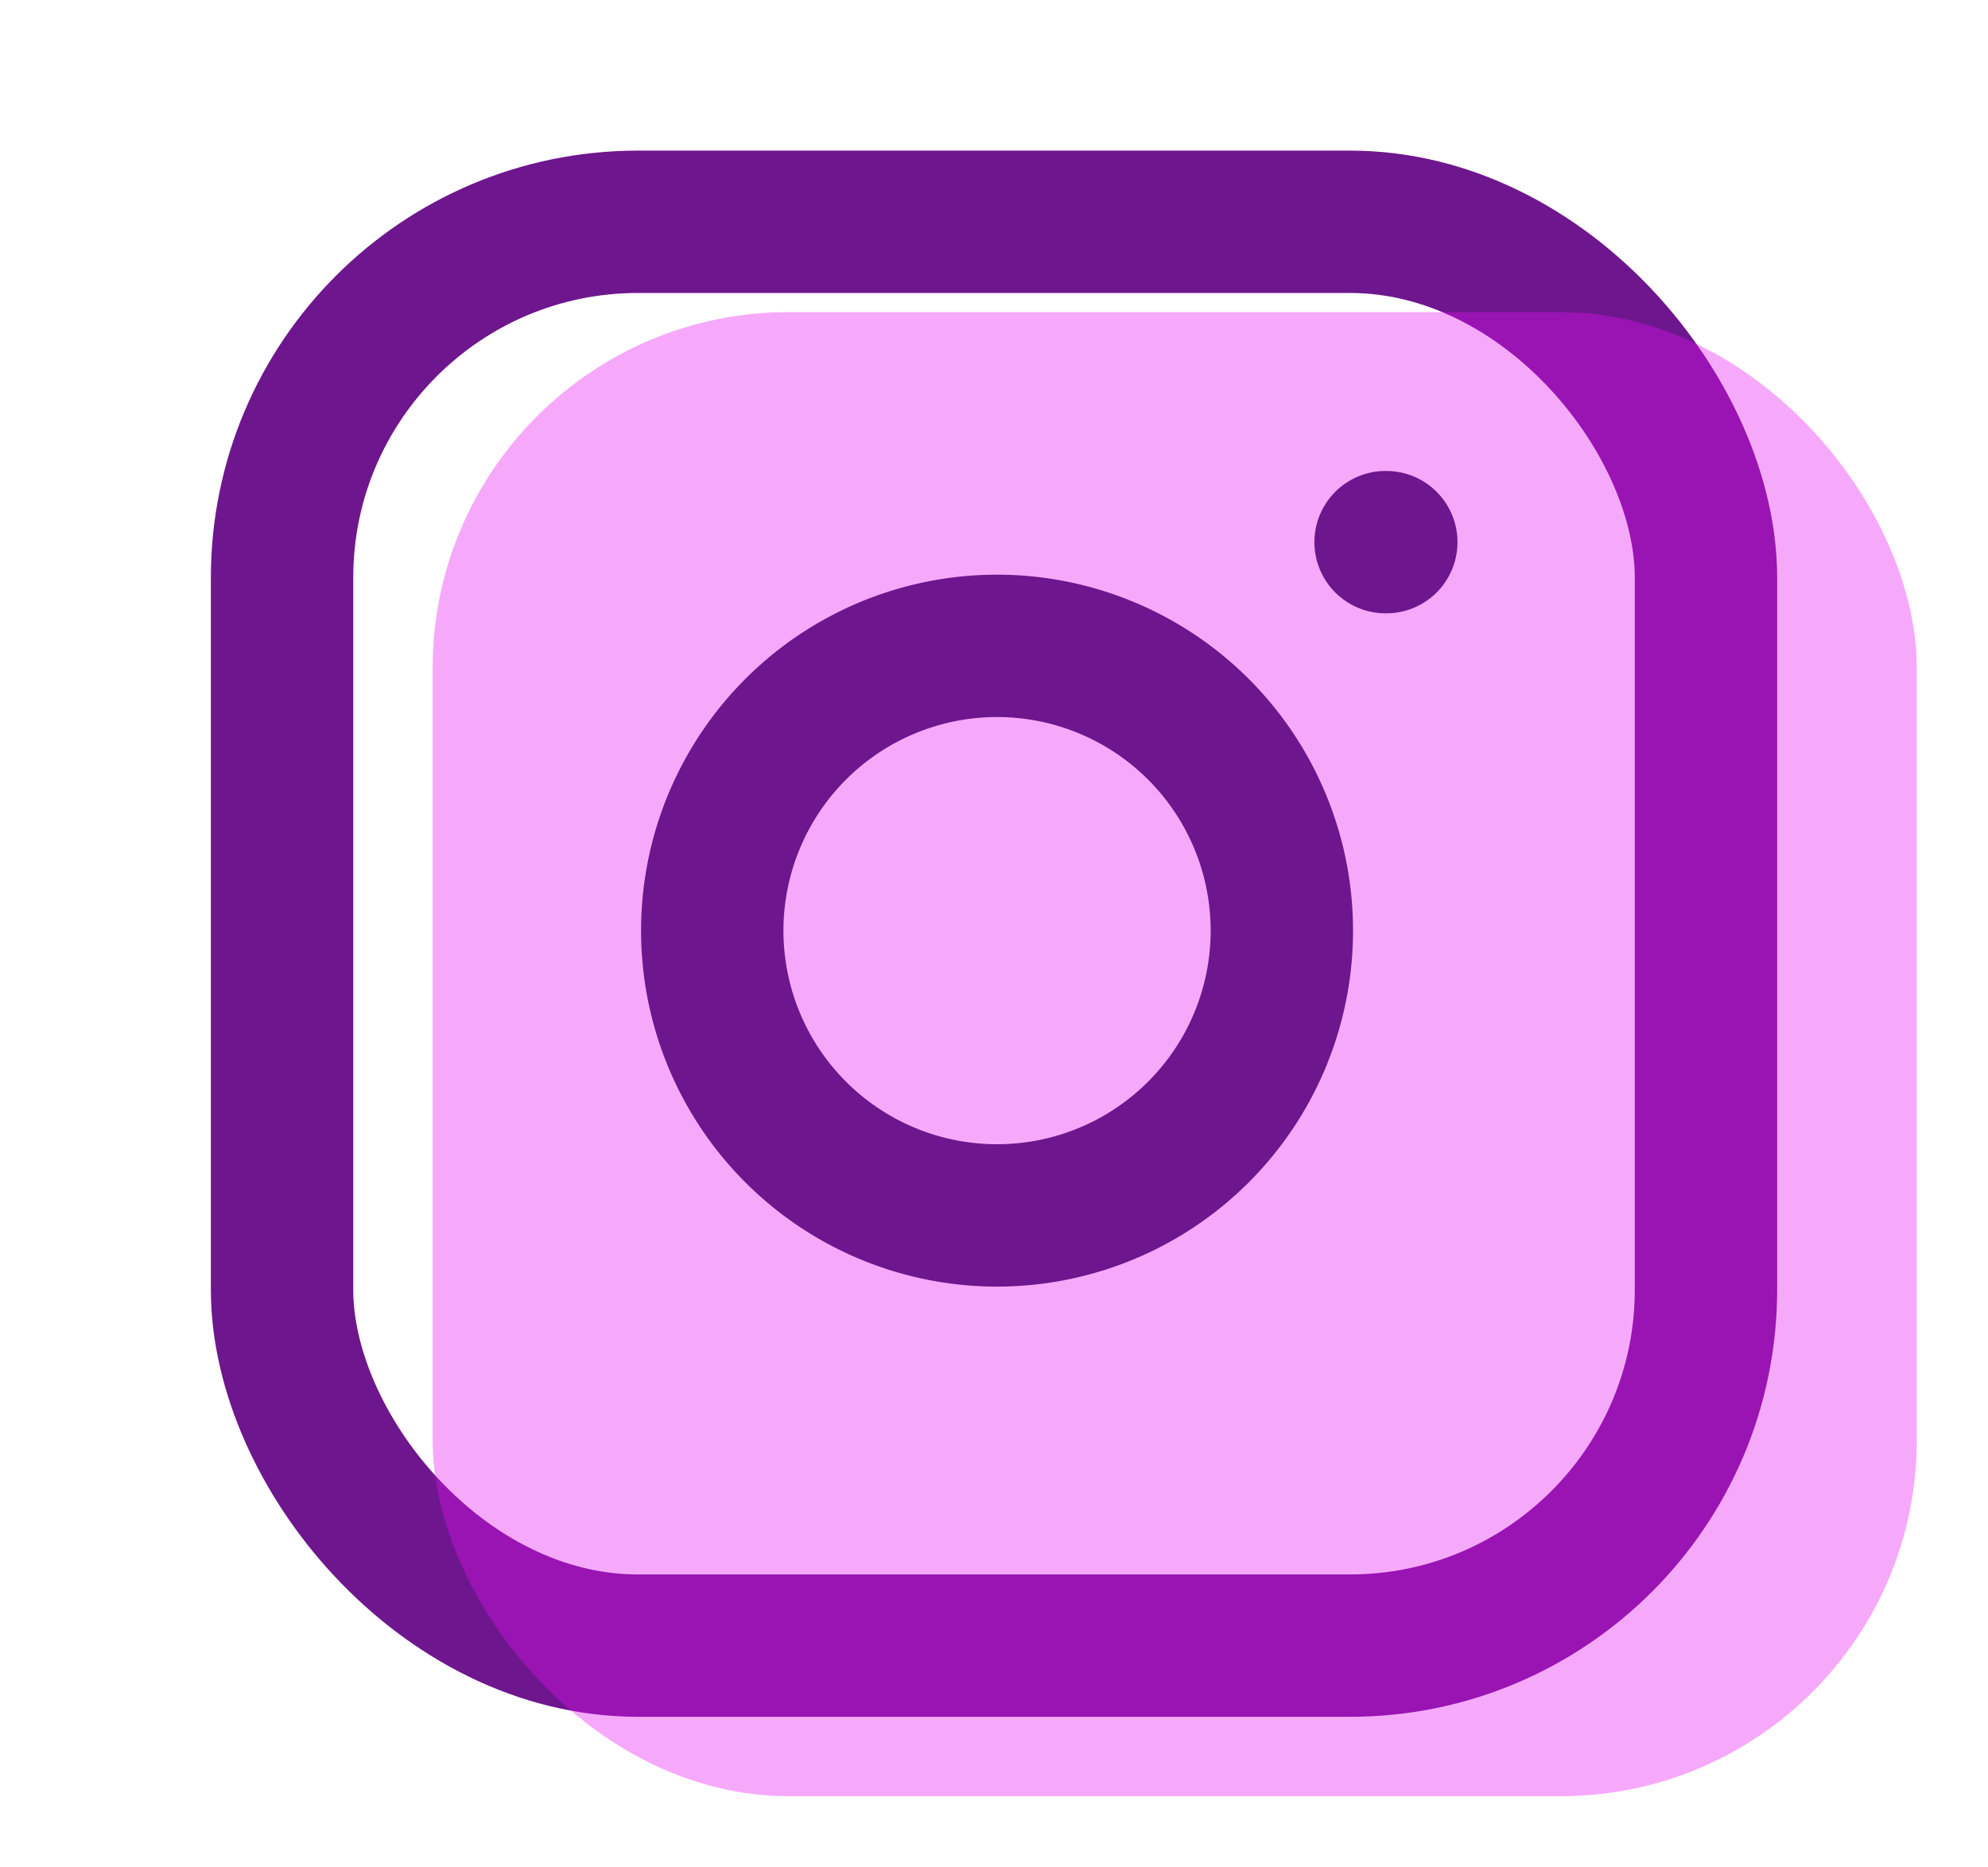 <svg xmlns="http://www.w3.org/2000/svg" xmlns:xlink="http://www.w3.org/1999/xlink" width="66" height="62" viewBox="0 0 66 62"><defs><clipPath id="a"><rect width="66" height="62" transform="translate(547 2860)" fill="#fff" stroke="#707070" stroke-width="1"/></clipPath></defs><g transform="translate(-547 -2860)" clip-path="url(#a)"><rect width="47.273" height="47.273" rx="11.818" transform="translate(556.364 2867.364)" fill="none" stroke="#6e168e" stroke-linecap="round" stroke-linejoin="round" stroke-width="4.727"/><g transform="translate(511.636 2906.636)"><rect width="49.273" height="49.273" rx="11.818" transform="translate(49.727 -36.273)" fill="rgba(231,18,246,0.36)"/></g><path d="M37.818,26.875a9.455,9.455,0,1,1-7.965-7.965A9.455,9.455,0,0,1,37.818,26.875Z" transform="translate(551.636 2862.636)" fill="none" stroke="#6e168e" stroke-linecap="round" stroke-linejoin="round" stroke-width="4.727"/><line x2="0.024" transform="translate(593 2878)" fill="none" stroke="#6e168e" stroke-linecap="round" stroke-linejoin="round" stroke-width="4.727"/></g></svg>